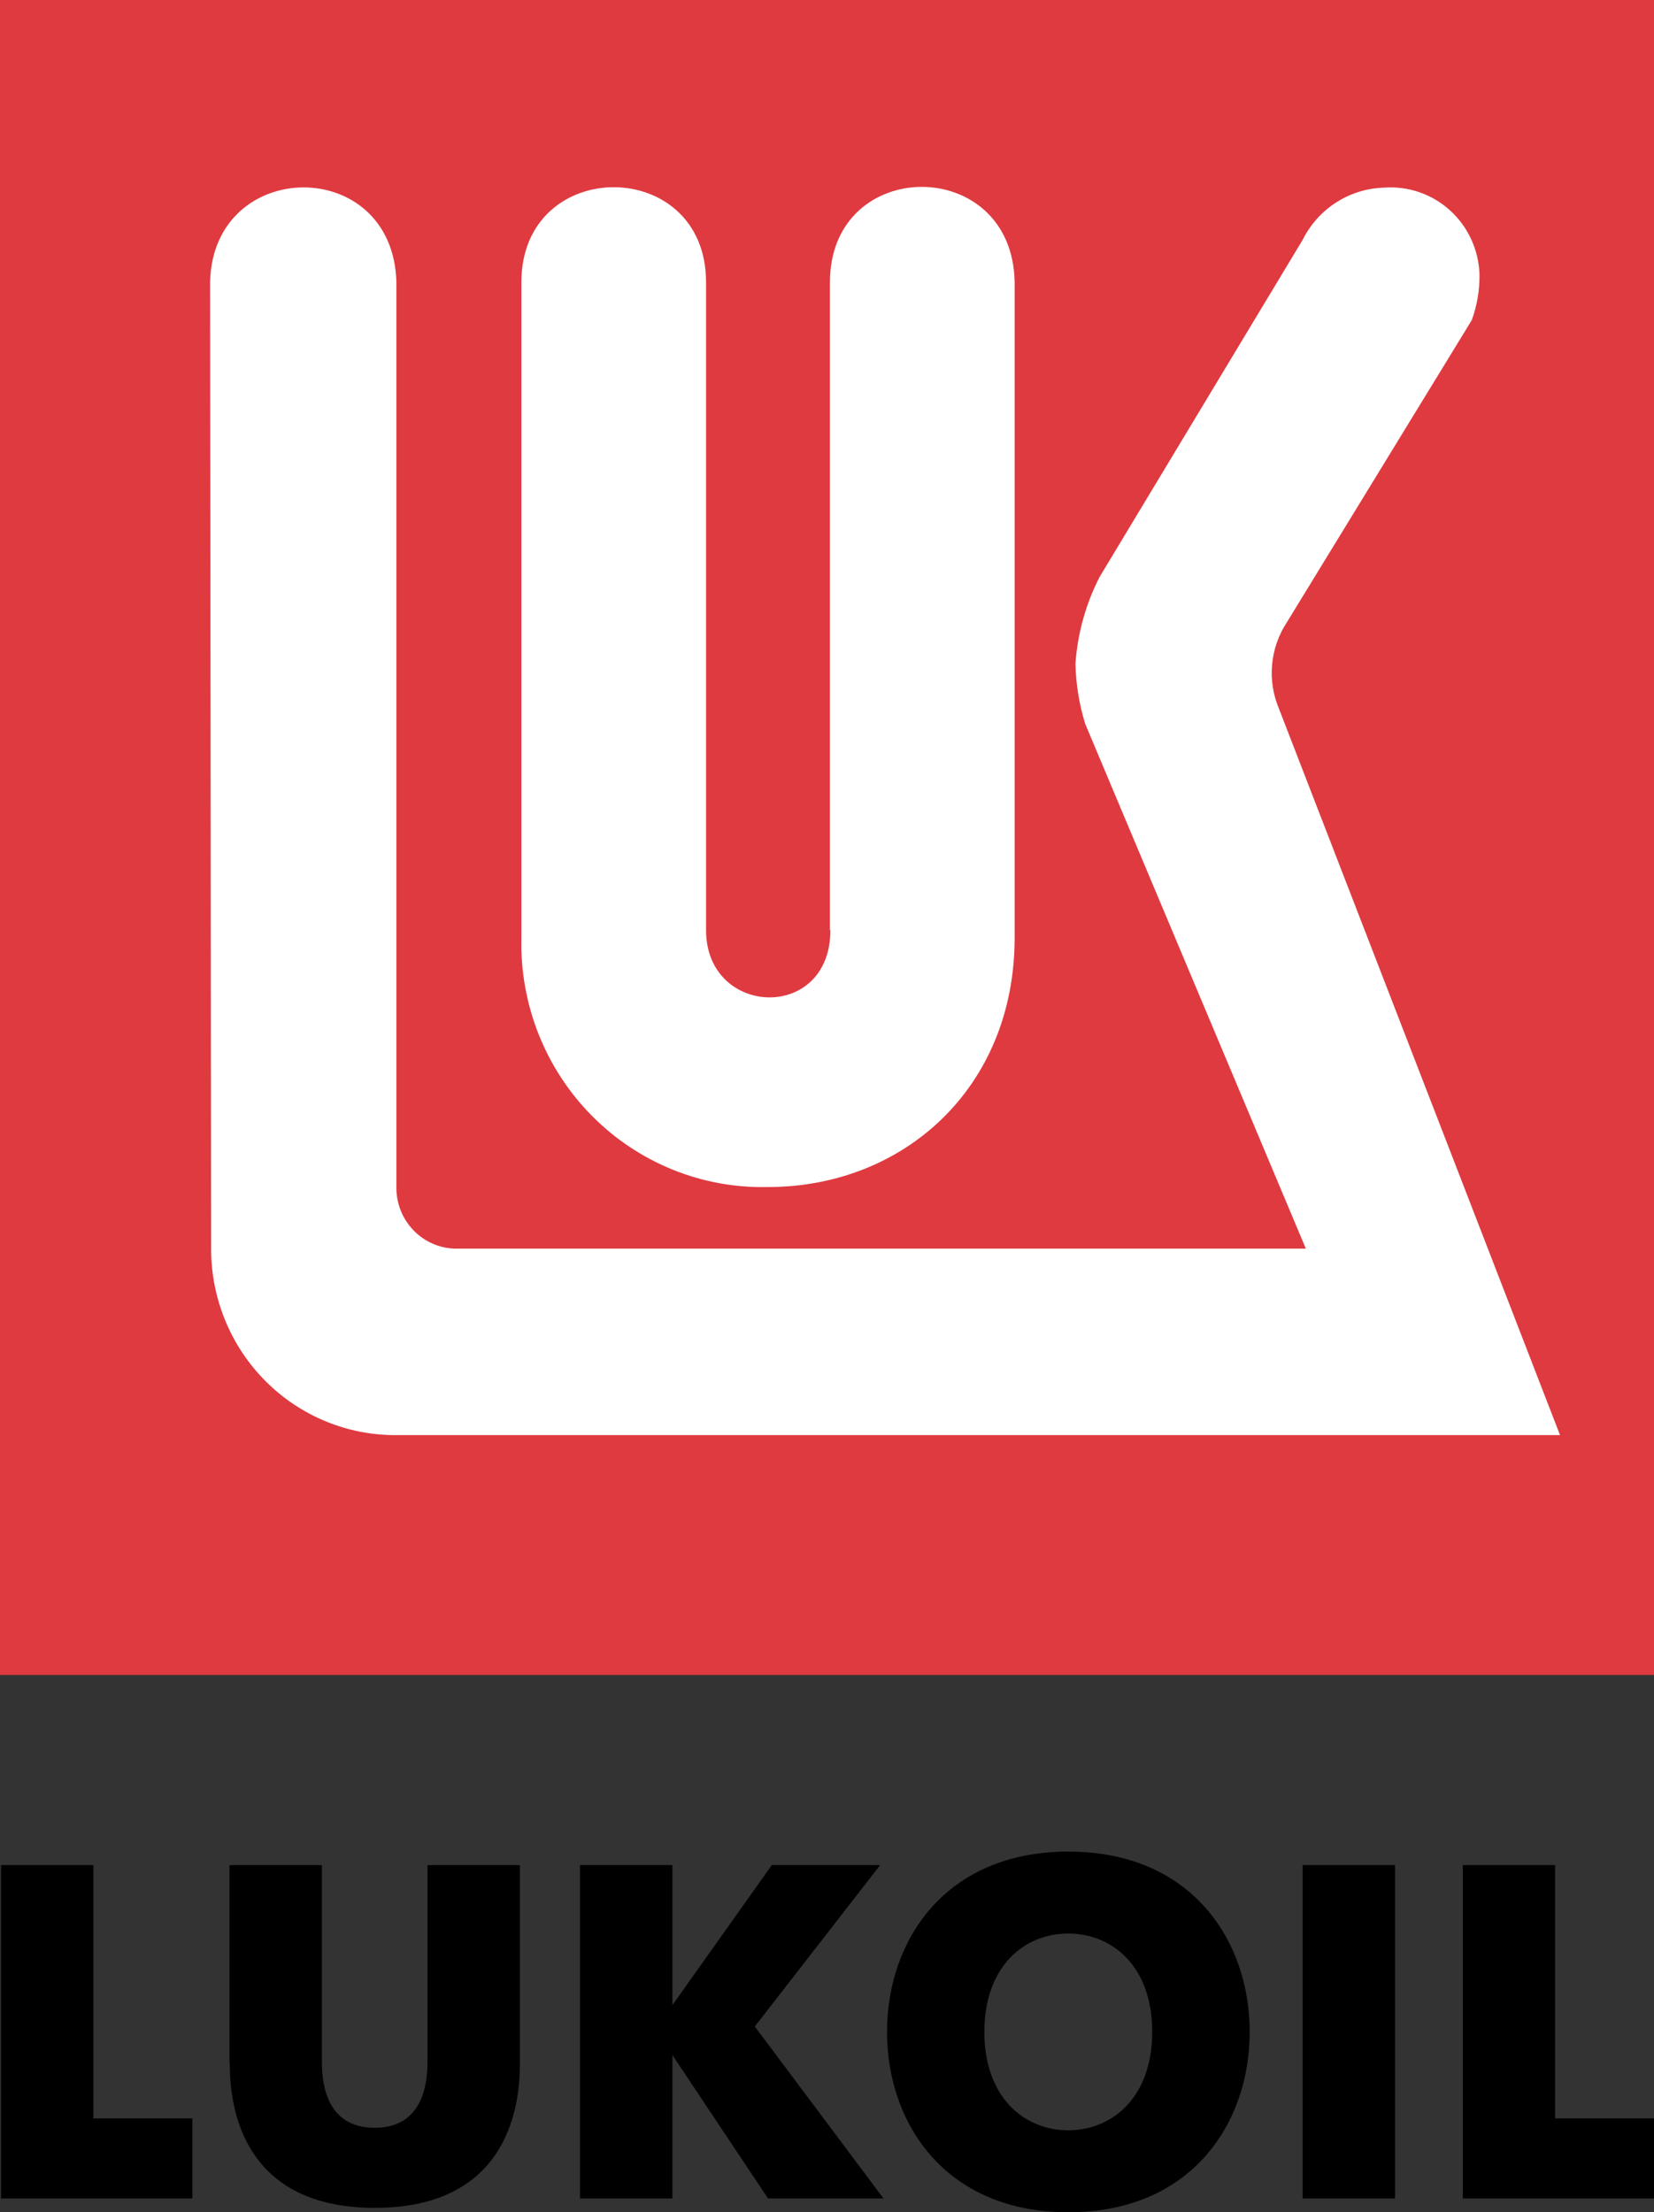 <svg width="83" height="111" viewBox="0 0 83 111" fill="none" xmlns="http://www.w3.org/2000/svg">
<rect x="0" y="0" width="83" height="111" fill="#333333" stroke="none"/>
<g clip-path="url(#clip0_452_14507)">
<path d="M83 0H0V84.041H83V0Z" fill="#DF3A40"/>
<path d="M73.858 16.058L64.576 31.226C64.159 31.86 63.904 32.588 63.836 33.346C63.767 34.103 63.886 34.866 64.183 35.566L78.284 72.007H19.891C18.674 72.015 17.468 71.78 16.342 71.315C15.216 70.851 14.192 70.167 13.328 69.301C12.464 68.436 11.778 67.407 11.309 66.273C10.84 65.139 10.597 63.923 10.594 62.694L10.543 14.146C10.689 7.878 19.716 7.768 19.891 14.146V59.62C19.896 60.407 20.201 61.161 20.744 61.726C21.287 62.291 22.024 62.622 22.803 62.65H65.529L54.456 36.316C54.155 35.339 53.99 34.324 53.968 33.3C54.074 31.783 54.485 30.304 55.177 28.953L65.369 12.034C65.751 11.268 66.331 10.621 67.047 10.16C67.764 9.699 68.59 9.442 69.439 9.416C70.041 9.369 70.646 9.446 71.218 9.642C71.79 9.838 72.316 10.149 72.765 10.557C73.215 10.965 73.577 11.461 73.831 12.014C74.085 12.568 74.226 13.168 74.243 13.778C74.253 14.547 74.125 15.313 73.865 16.036" fill="white"/>
<path d="M41.648 46.673V14.16C41.648 7.805 50.814 7.761 50.916 14.16V47.056C50.916 54.581 45.346 59.56 38.54 59.56C36.904 59.6 35.277 59.303 33.758 58.689C32.239 58.074 30.859 57.154 29.702 55.985C28.545 54.816 27.635 53.422 27.026 51.887C26.418 50.352 26.125 48.709 26.164 47.056V14.16C26.164 7.805 35.431 7.805 35.431 14.16V46.673C35.431 51.035 41.67 51.3 41.67 46.673" fill="white"/>
<path d="M0.051 93.581H4.688V106.292H9.653V110.308H0.051V93.581Z" fill="black"/>
<path d="M11.516 103.541V93.581H16.153V103.445C16.153 104.475 16.342 106.763 18.803 106.763C21.264 106.763 21.453 104.468 21.453 103.445V93.581H26.09V103.541C26.09 105.336 25.712 110.779 18.81 110.779C11.909 110.779 11.53 105.328 11.53 103.541" fill="black"/>
<path d="M29.105 93.581H33.743V100.606L38.73 93.581H44.168L37.878 101.68L44.335 110.308H38.54L33.743 103.114V110.308H29.105V93.581Z" fill="black"/>
<path d="M70.005 93.581H65.367V110.308H70.005V93.581Z" fill="black"/>
<path d="M73.406 93.581H78.036V106.292H83.001V110.308H73.406V93.581Z" fill="black"/>
<path d="M57.82 101.952C57.82 98.649 55.81 97.016 53.605 97.016C51.399 97.016 49.397 98.657 49.397 101.952C49.397 105.247 51.406 106.888 53.605 106.888C55.803 106.888 57.82 105.247 57.82 101.952ZM44.512 101.952C44.512 97.377 47.424 92.904 53.612 92.904C59.8 92.904 62.712 97.377 62.712 101.952C62.712 106.527 59.8 111 53.612 111C47.424 111 44.512 106.527 44.512 101.952Z" fill="black"/>
</g>
<defs>
<clipPath id="clip0_452_14507">
<rect width="83" height="111" fill="white"/>
</clipPath>
</defs>
</svg>
